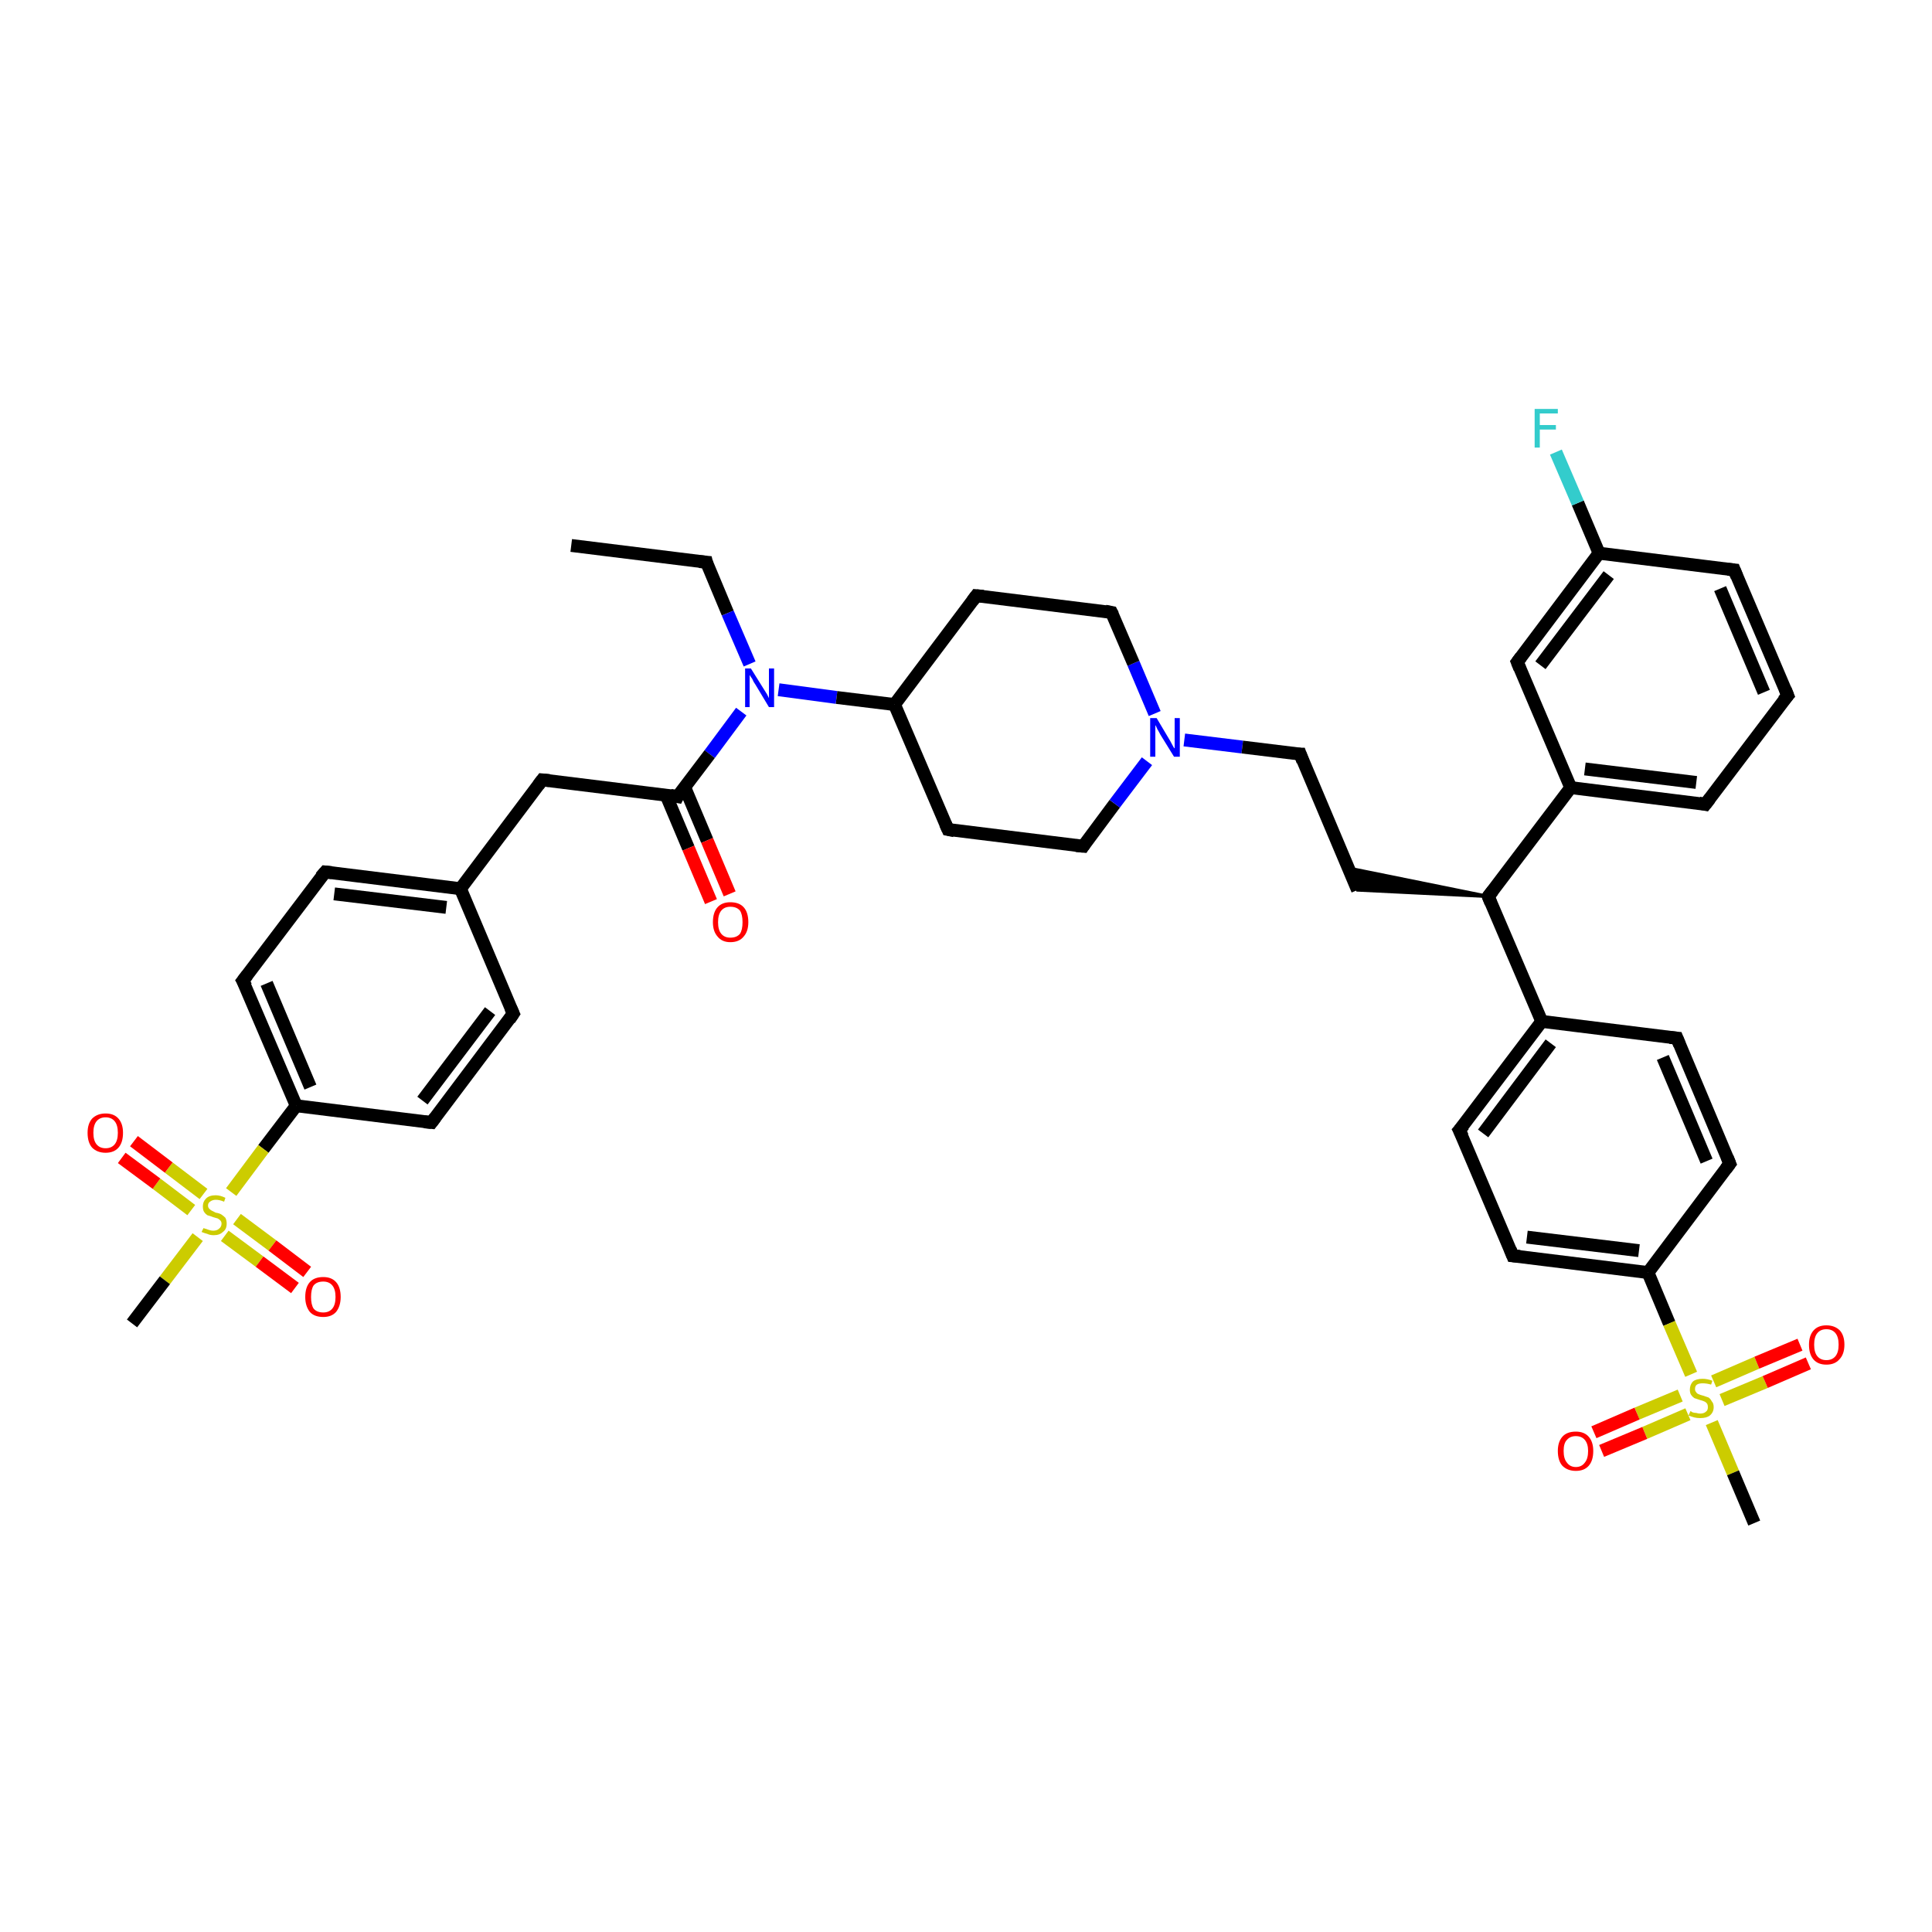 <?xml version='1.0' encoding='iso-8859-1'?>
<svg version='1.1' baseProfile='full'
              xmlns='http://www.w3.org/2000/svg'
                      xmlns:rdkit='http://www.rdkit.org/xml'
                      xmlns:xlink='http://www.w3.org/1999/xlink'
                  xml:space='preserve'
width='300px' height='300px' viewBox='0 0 300 300'>
<!-- END OF HEADER -->
<rect style='opacity:1.0;fill:#FFFFFF;stroke:none' width='300.0' height='300.0' x='0.0' y='0.0'> </rect>
<path class='bond-0 atom-0 atom-1' d='M 88.7,84.7 L 109.7,87.3' style='fill:none;fill-rule:evenodd;stroke:#000000;stroke-width:2.0px;stroke-linecap:butt;stroke-linejoin:miter;stroke-opacity:1' />
<path class='bond-1 atom-1 atom-2' d='M 109.7,87.3 L 113.0,95.2' style='fill:none;fill-rule:evenodd;stroke:#000000;stroke-width:2.0px;stroke-linecap:butt;stroke-linejoin:miter;stroke-opacity:1' />
<path class='bond-1 atom-1 atom-2' d='M 113.0,95.2 L 116.4,103.1' style='fill:none;fill-rule:evenodd;stroke:#0000FF;stroke-width:2.0px;stroke-linecap:butt;stroke-linejoin:miter;stroke-opacity:1' />
<path class='bond-2 atom-2 atom-3' d='M 120.9,107.1 L 129.9,108.3' style='fill:none;fill-rule:evenodd;stroke:#0000FF;stroke-width:2.0px;stroke-linecap:butt;stroke-linejoin:miter;stroke-opacity:1' />
<path class='bond-2 atom-2 atom-3' d='M 129.9,108.3 L 138.9,109.4' style='fill:none;fill-rule:evenodd;stroke:#000000;stroke-width:2.0px;stroke-linecap:butt;stroke-linejoin:miter;stroke-opacity:1' />
<path class='bond-3 atom-3 atom-4' d='M 138.9,109.4 L 147.2,128.8' style='fill:none;fill-rule:evenodd;stroke:#000000;stroke-width:2.0px;stroke-linecap:butt;stroke-linejoin:miter;stroke-opacity:1' />
<path class='bond-4 atom-4 atom-5' d='M 147.2,128.8 L 168.2,131.4' style='fill:none;fill-rule:evenodd;stroke:#000000;stroke-width:2.0px;stroke-linecap:butt;stroke-linejoin:miter;stroke-opacity:1' />
<path class='bond-5 atom-5 atom-6' d='M 168.2,131.4 L 173.1,124.8' style='fill:none;fill-rule:evenodd;stroke:#000000;stroke-width:2.0px;stroke-linecap:butt;stroke-linejoin:miter;stroke-opacity:1' />
<path class='bond-5 atom-5 atom-6' d='M 173.1,124.8 L 178.1,118.2' style='fill:none;fill-rule:evenodd;stroke:#0000FF;stroke-width:2.0px;stroke-linecap:butt;stroke-linejoin:miter;stroke-opacity:1' />
<path class='bond-6 atom-6 atom-7' d='M 183.9,114.9 L 192.9,116.0' style='fill:none;fill-rule:evenodd;stroke:#0000FF;stroke-width:2.0px;stroke-linecap:butt;stroke-linejoin:miter;stroke-opacity:1' />
<path class='bond-6 atom-6 atom-7' d='M 192.9,116.0 L 201.9,117.1' style='fill:none;fill-rule:evenodd;stroke:#000000;stroke-width:2.0px;stroke-linecap:butt;stroke-linejoin:miter;stroke-opacity:1' />
<path class='bond-7 atom-7 atom-8' d='M 201.9,117.1 L 210.8,138.2' style='fill:none;fill-rule:evenodd;stroke:#000000;stroke-width:2.0px;stroke-linecap:butt;stroke-linejoin:miter;stroke-opacity:1' />
<path class='bond-8 atom-9 atom-8' d='M 231.1,139.2 L 210.8,138.2 L 209.4,134.8 Z' style='fill:#000000;fill-rule:evenodd;fill-opacity:1;stroke:#000000;stroke-width:0.5px;stroke-linecap:butt;stroke-linejoin:miter;stroke-opacity:1;' />
<path class='bond-9 atom-9 atom-10' d='M 231.1,139.2 L 239.4,158.6' style='fill:none;fill-rule:evenodd;stroke:#000000;stroke-width:2.0px;stroke-linecap:butt;stroke-linejoin:miter;stroke-opacity:1' />
<path class='bond-10 atom-10 atom-11' d='M 239.4,158.6 L 226.6,175.5' style='fill:none;fill-rule:evenodd;stroke:#000000;stroke-width:2.0px;stroke-linecap:butt;stroke-linejoin:miter;stroke-opacity:1' />
<path class='bond-10 atom-10 atom-11' d='M 240.8,162.0 L 230.3,176.0' style='fill:none;fill-rule:evenodd;stroke:#000000;stroke-width:2.0px;stroke-linecap:butt;stroke-linejoin:miter;stroke-opacity:1' />
<path class='bond-11 atom-11 atom-12' d='M 226.6,175.5 L 234.9,195.0' style='fill:none;fill-rule:evenodd;stroke:#000000;stroke-width:2.0px;stroke-linecap:butt;stroke-linejoin:miter;stroke-opacity:1' />
<path class='bond-12 atom-12 atom-13' d='M 234.9,195.0 L 255.9,197.6' style='fill:none;fill-rule:evenodd;stroke:#000000;stroke-width:2.0px;stroke-linecap:butt;stroke-linejoin:miter;stroke-opacity:1' />
<path class='bond-12 atom-12 atom-13' d='M 237.1,192.1 L 254.5,194.2' style='fill:none;fill-rule:evenodd;stroke:#000000;stroke-width:2.0px;stroke-linecap:butt;stroke-linejoin:miter;stroke-opacity:1' />
<path class='bond-13 atom-13 atom-14' d='M 255.9,197.6 L 268.6,180.7' style='fill:none;fill-rule:evenodd;stroke:#000000;stroke-width:2.0px;stroke-linecap:butt;stroke-linejoin:miter;stroke-opacity:1' />
<path class='bond-14 atom-14 atom-15' d='M 268.6,180.7 L 260.4,161.2' style='fill:none;fill-rule:evenodd;stroke:#000000;stroke-width:2.0px;stroke-linecap:butt;stroke-linejoin:miter;stroke-opacity:1' />
<path class='bond-14 atom-14 atom-15' d='M 265.0,180.3 L 258.2,164.2' style='fill:none;fill-rule:evenodd;stroke:#000000;stroke-width:2.0px;stroke-linecap:butt;stroke-linejoin:miter;stroke-opacity:1' />
<path class='bond-15 atom-13 atom-16' d='M 255.9,197.6 L 259.2,205.5' style='fill:none;fill-rule:evenodd;stroke:#000000;stroke-width:2.0px;stroke-linecap:butt;stroke-linejoin:miter;stroke-opacity:1' />
<path class='bond-15 atom-13 atom-16' d='M 259.2,205.5 L 262.6,213.4' style='fill:none;fill-rule:evenodd;stroke:#CCCC00;stroke-width:2.0px;stroke-linecap:butt;stroke-linejoin:miter;stroke-opacity:1' />
<path class='bond-16 atom-16 atom-17' d='M 265.8,220.9 L 269.1,228.7' style='fill:none;fill-rule:evenodd;stroke:#CCCC00;stroke-width:2.0px;stroke-linecap:butt;stroke-linejoin:miter;stroke-opacity:1' />
<path class='bond-16 atom-16 atom-17' d='M 269.1,228.7 L 272.4,236.5' style='fill:none;fill-rule:evenodd;stroke:#000000;stroke-width:2.0px;stroke-linecap:butt;stroke-linejoin:miter;stroke-opacity:1' />
<path class='bond-17 atom-16 atom-18' d='M 267.4,217.4 L 274.1,214.6' style='fill:none;fill-rule:evenodd;stroke:#CCCC00;stroke-width:2.0px;stroke-linecap:butt;stroke-linejoin:miter;stroke-opacity:1' />
<path class='bond-17 atom-16 atom-18' d='M 274.1,214.6 L 280.8,211.7' style='fill:none;fill-rule:evenodd;stroke:#FF0000;stroke-width:2.0px;stroke-linecap:butt;stroke-linejoin:miter;stroke-opacity:1' />
<path class='bond-17 atom-16 atom-18' d='M 266.1,214.5 L 272.8,211.6' style='fill:none;fill-rule:evenodd;stroke:#CCCC00;stroke-width:2.0px;stroke-linecap:butt;stroke-linejoin:miter;stroke-opacity:1' />
<path class='bond-17 atom-16 atom-18' d='M 272.8,211.6 L 279.5,208.8' style='fill:none;fill-rule:evenodd;stroke:#FF0000;stroke-width:2.0px;stroke-linecap:butt;stroke-linejoin:miter;stroke-opacity:1' />
<path class='bond-18 atom-16 atom-19' d='M 260.9,216.7 L 254.2,219.5' style='fill:none;fill-rule:evenodd;stroke:#CCCC00;stroke-width:2.0px;stroke-linecap:butt;stroke-linejoin:miter;stroke-opacity:1' />
<path class='bond-18 atom-16 atom-19' d='M 254.2,219.5 L 247.5,222.4' style='fill:none;fill-rule:evenodd;stroke:#FF0000;stroke-width:2.0px;stroke-linecap:butt;stroke-linejoin:miter;stroke-opacity:1' />
<path class='bond-18 atom-16 atom-19' d='M 262.1,219.6 L 255.4,222.5' style='fill:none;fill-rule:evenodd;stroke:#CCCC00;stroke-width:2.0px;stroke-linecap:butt;stroke-linejoin:miter;stroke-opacity:1' />
<path class='bond-18 atom-16 atom-19' d='M 255.4,222.5 L 248.7,225.3' style='fill:none;fill-rule:evenodd;stroke:#FF0000;stroke-width:2.0px;stroke-linecap:butt;stroke-linejoin:miter;stroke-opacity:1' />
<path class='bond-19 atom-9 atom-20' d='M 231.1,139.2 L 243.9,122.3' style='fill:none;fill-rule:evenodd;stroke:#000000;stroke-width:2.0px;stroke-linecap:butt;stroke-linejoin:miter;stroke-opacity:1' />
<path class='bond-20 atom-20 atom-21' d='M 243.9,122.3 L 264.8,124.9' style='fill:none;fill-rule:evenodd;stroke:#000000;stroke-width:2.0px;stroke-linecap:butt;stroke-linejoin:miter;stroke-opacity:1' />
<path class='bond-20 atom-20 atom-21' d='M 246.1,119.4 L 263.4,121.5' style='fill:none;fill-rule:evenodd;stroke:#000000;stroke-width:2.0px;stroke-linecap:butt;stroke-linejoin:miter;stroke-opacity:1' />
<path class='bond-21 atom-21 atom-22' d='M 264.8,124.9 L 277.6,108.0' style='fill:none;fill-rule:evenodd;stroke:#000000;stroke-width:2.0px;stroke-linecap:butt;stroke-linejoin:miter;stroke-opacity:1' />
<path class='bond-22 atom-22 atom-23' d='M 277.6,108.0 L 269.3,88.5' style='fill:none;fill-rule:evenodd;stroke:#000000;stroke-width:2.0px;stroke-linecap:butt;stroke-linejoin:miter;stroke-opacity:1' />
<path class='bond-22 atom-22 atom-23' d='M 273.9,107.5 L 267.1,91.4' style='fill:none;fill-rule:evenodd;stroke:#000000;stroke-width:2.0px;stroke-linecap:butt;stroke-linejoin:miter;stroke-opacity:1' />
<path class='bond-23 atom-23 atom-24' d='M 269.3,88.5 L 248.3,85.9' style='fill:none;fill-rule:evenodd;stroke:#000000;stroke-width:2.0px;stroke-linecap:butt;stroke-linejoin:miter;stroke-opacity:1' />
<path class='bond-24 atom-24 atom-25' d='M 248.3,85.9 L 245.0,78.1' style='fill:none;fill-rule:evenodd;stroke:#000000;stroke-width:2.0px;stroke-linecap:butt;stroke-linejoin:miter;stroke-opacity:1' />
<path class='bond-24 atom-24 atom-25' d='M 245.0,78.1 L 241.6,70.2' style='fill:none;fill-rule:evenodd;stroke:#33CCCC;stroke-width:2.0px;stroke-linecap:butt;stroke-linejoin:miter;stroke-opacity:1' />
<path class='bond-25 atom-24 atom-26' d='M 248.3,85.9 L 235.6,102.8' style='fill:none;fill-rule:evenodd;stroke:#000000;stroke-width:2.0px;stroke-linecap:butt;stroke-linejoin:miter;stroke-opacity:1' />
<path class='bond-25 atom-24 atom-26' d='M 249.8,89.3 L 239.2,103.3' style='fill:none;fill-rule:evenodd;stroke:#000000;stroke-width:2.0px;stroke-linecap:butt;stroke-linejoin:miter;stroke-opacity:1' />
<path class='bond-26 atom-6 atom-27' d='M 179.3,110.8 L 176.0,103.0' style='fill:none;fill-rule:evenodd;stroke:#0000FF;stroke-width:2.0px;stroke-linecap:butt;stroke-linejoin:miter;stroke-opacity:1' />
<path class='bond-26 atom-6 atom-27' d='M 176.0,103.0 L 172.6,95.1' style='fill:none;fill-rule:evenodd;stroke:#000000;stroke-width:2.0px;stroke-linecap:butt;stroke-linejoin:miter;stroke-opacity:1' />
<path class='bond-27 atom-27 atom-28' d='M 172.6,95.1 L 151.6,92.5' style='fill:none;fill-rule:evenodd;stroke:#000000;stroke-width:2.0px;stroke-linecap:butt;stroke-linejoin:miter;stroke-opacity:1' />
<path class='bond-28 atom-2 atom-29' d='M 115.1,110.5 L 110.2,117.1' style='fill:none;fill-rule:evenodd;stroke:#0000FF;stroke-width:2.0px;stroke-linecap:butt;stroke-linejoin:miter;stroke-opacity:1' />
<path class='bond-28 atom-2 atom-29' d='M 110.2,117.1 L 105.2,123.7' style='fill:none;fill-rule:evenodd;stroke:#000000;stroke-width:2.0px;stroke-linecap:butt;stroke-linejoin:miter;stroke-opacity:1' />
<path class='bond-29 atom-29 atom-30' d='M 103.4,123.4 L 106.9,131.7' style='fill:none;fill-rule:evenodd;stroke:#000000;stroke-width:2.0px;stroke-linecap:butt;stroke-linejoin:miter;stroke-opacity:1' />
<path class='bond-29 atom-29 atom-30' d='M 106.9,131.7 L 110.4,140.0' style='fill:none;fill-rule:evenodd;stroke:#FF0000;stroke-width:2.0px;stroke-linecap:butt;stroke-linejoin:miter;stroke-opacity:1' />
<path class='bond-29 atom-29 atom-30' d='M 106.3,122.2 L 109.8,130.5' style='fill:none;fill-rule:evenodd;stroke:#000000;stroke-width:2.0px;stroke-linecap:butt;stroke-linejoin:miter;stroke-opacity:1' />
<path class='bond-29 atom-29 atom-30' d='M 109.8,130.5 L 113.3,138.8' style='fill:none;fill-rule:evenodd;stroke:#FF0000;stroke-width:2.0px;stroke-linecap:butt;stroke-linejoin:miter;stroke-opacity:1' />
<path class='bond-30 atom-29 atom-31' d='M 105.2,123.7 L 84.2,121.1' style='fill:none;fill-rule:evenodd;stroke:#000000;stroke-width:2.0px;stroke-linecap:butt;stroke-linejoin:miter;stroke-opacity:1' />
<path class='bond-31 atom-31 atom-32' d='M 84.2,121.1 L 71.5,138.0' style='fill:none;fill-rule:evenodd;stroke:#000000;stroke-width:2.0px;stroke-linecap:butt;stroke-linejoin:miter;stroke-opacity:1' />
<path class='bond-32 atom-32 atom-33' d='M 71.5,138.0 L 50.5,135.4' style='fill:none;fill-rule:evenodd;stroke:#000000;stroke-width:2.0px;stroke-linecap:butt;stroke-linejoin:miter;stroke-opacity:1' />
<path class='bond-32 atom-32 atom-33' d='M 69.3,140.9 L 51.9,138.8' style='fill:none;fill-rule:evenodd;stroke:#000000;stroke-width:2.0px;stroke-linecap:butt;stroke-linejoin:miter;stroke-opacity:1' />
<path class='bond-33 atom-33 atom-34' d='M 50.5,135.4 L 37.7,152.3' style='fill:none;fill-rule:evenodd;stroke:#000000;stroke-width:2.0px;stroke-linecap:butt;stroke-linejoin:miter;stroke-opacity:1' />
<path class='bond-34 atom-34 atom-35' d='M 37.7,152.3 L 46.0,171.7' style='fill:none;fill-rule:evenodd;stroke:#000000;stroke-width:2.0px;stroke-linecap:butt;stroke-linejoin:miter;stroke-opacity:1' />
<path class='bond-34 atom-34 atom-35' d='M 41.4,152.7 L 48.2,168.8' style='fill:none;fill-rule:evenodd;stroke:#000000;stroke-width:2.0px;stroke-linecap:butt;stroke-linejoin:miter;stroke-opacity:1' />
<path class='bond-35 atom-35 atom-36' d='M 46.0,171.7 L 67.0,174.3' style='fill:none;fill-rule:evenodd;stroke:#000000;stroke-width:2.0px;stroke-linecap:butt;stroke-linejoin:miter;stroke-opacity:1' />
<path class='bond-36 atom-36 atom-37' d='M 67.0,174.3 L 79.7,157.4' style='fill:none;fill-rule:evenodd;stroke:#000000;stroke-width:2.0px;stroke-linecap:butt;stroke-linejoin:miter;stroke-opacity:1' />
<path class='bond-36 atom-36 atom-37' d='M 65.6,170.9 L 76.1,157.0' style='fill:none;fill-rule:evenodd;stroke:#000000;stroke-width:2.0px;stroke-linecap:butt;stroke-linejoin:miter;stroke-opacity:1' />
<path class='bond-37 atom-35 atom-38' d='M 46.0,171.7 L 40.9,178.4' style='fill:none;fill-rule:evenodd;stroke:#000000;stroke-width:2.0px;stroke-linecap:butt;stroke-linejoin:miter;stroke-opacity:1' />
<path class='bond-37 atom-35 atom-38' d='M 40.9,178.4 L 35.9,185.1' style='fill:none;fill-rule:evenodd;stroke:#CCCC00;stroke-width:2.0px;stroke-linecap:butt;stroke-linejoin:miter;stroke-opacity:1' />
<path class='bond-38 atom-38 atom-39' d='M 30.7,192.1 L 25.6,198.8' style='fill:none;fill-rule:evenodd;stroke:#CCCC00;stroke-width:2.0px;stroke-linecap:butt;stroke-linejoin:miter;stroke-opacity:1' />
<path class='bond-38 atom-38 atom-39' d='M 25.6,198.8 L 20.5,205.5' style='fill:none;fill-rule:evenodd;stroke:#000000;stroke-width:2.0px;stroke-linecap:butt;stroke-linejoin:miter;stroke-opacity:1' />
<path class='bond-39 atom-38 atom-40' d='M 34.9,191.9 L 40.3,195.9' style='fill:none;fill-rule:evenodd;stroke:#CCCC00;stroke-width:2.0px;stroke-linecap:butt;stroke-linejoin:miter;stroke-opacity:1' />
<path class='bond-39 atom-38 atom-40' d='M 40.3,195.9 L 45.8,200.0' style='fill:none;fill-rule:evenodd;stroke:#FF0000;stroke-width:2.0px;stroke-linecap:butt;stroke-linejoin:miter;stroke-opacity:1' />
<path class='bond-39 atom-38 atom-40' d='M 36.8,189.3 L 42.3,193.4' style='fill:none;fill-rule:evenodd;stroke:#CCCC00;stroke-width:2.0px;stroke-linecap:butt;stroke-linejoin:miter;stroke-opacity:1' />
<path class='bond-39 atom-38 atom-40' d='M 42.3,193.4 L 47.7,197.5' style='fill:none;fill-rule:evenodd;stroke:#FF0000;stroke-width:2.0px;stroke-linecap:butt;stroke-linejoin:miter;stroke-opacity:1' />
<path class='bond-40 atom-38 atom-41' d='M 31.6,185.4 L 26.2,181.3' style='fill:none;fill-rule:evenodd;stroke:#CCCC00;stroke-width:2.0px;stroke-linecap:butt;stroke-linejoin:miter;stroke-opacity:1' />
<path class='bond-40 atom-38 atom-41' d='M 26.2,181.3 L 20.8,177.2' style='fill:none;fill-rule:evenodd;stroke:#FF0000;stroke-width:2.0px;stroke-linecap:butt;stroke-linejoin:miter;stroke-opacity:1' />
<path class='bond-40 atom-38 atom-41' d='M 29.7,187.9 L 24.3,183.8' style='fill:none;fill-rule:evenodd;stroke:#CCCC00;stroke-width:2.0px;stroke-linecap:butt;stroke-linejoin:miter;stroke-opacity:1' />
<path class='bond-40 atom-38 atom-41' d='M 24.3,183.8 L 18.9,179.8' style='fill:none;fill-rule:evenodd;stroke:#FF0000;stroke-width:2.0px;stroke-linecap:butt;stroke-linejoin:miter;stroke-opacity:1' />
<path class='bond-41 atom-28 atom-3' d='M 151.6,92.5 L 138.9,109.4' style='fill:none;fill-rule:evenodd;stroke:#000000;stroke-width:2.0px;stroke-linecap:butt;stroke-linejoin:miter;stroke-opacity:1' />
<path class='bond-42 atom-37 atom-32' d='M 79.7,157.4 L 71.5,138.0' style='fill:none;fill-rule:evenodd;stroke:#000000;stroke-width:2.0px;stroke-linecap:butt;stroke-linejoin:miter;stroke-opacity:1' />
<path class='bond-43 atom-15 atom-10' d='M 260.4,161.2 L 239.4,158.6' style='fill:none;fill-rule:evenodd;stroke:#000000;stroke-width:2.0px;stroke-linecap:butt;stroke-linejoin:miter;stroke-opacity:1' />
<path class='bond-44 atom-26 atom-20' d='M 235.6,102.8 L 243.9,122.3' style='fill:none;fill-rule:evenodd;stroke:#000000;stroke-width:2.0px;stroke-linecap:butt;stroke-linejoin:miter;stroke-opacity:1' />
<path d='M 108.6,87.2 L 109.7,87.3 L 109.8,87.7' style='fill:none;stroke:#000000;stroke-width:2.0px;stroke-linecap:butt;stroke-linejoin:miter;stroke-opacity:1;' />
<path d='M 146.8,127.9 L 147.2,128.8 L 148.2,129.0' style='fill:none;stroke:#000000;stroke-width:2.0px;stroke-linecap:butt;stroke-linejoin:miter;stroke-opacity:1;' />
<path d='M 167.1,131.3 L 168.2,131.4 L 168.4,131.1' style='fill:none;stroke:#000000;stroke-width:2.0px;stroke-linecap:butt;stroke-linejoin:miter;stroke-opacity:1;' />
<path d='M 201.4,117.1 L 201.9,117.1 L 202.3,118.2' style='fill:none;stroke:#000000;stroke-width:2.0px;stroke-linecap:butt;stroke-linejoin:miter;stroke-opacity:1;' />
<path d='M 231.5,140.2 L 231.1,139.2 L 231.8,138.3' style='fill:none;stroke:#000000;stroke-width:2.0px;stroke-linecap:butt;stroke-linejoin:miter;stroke-opacity:1;' />
<path d='M 227.3,174.7 L 226.6,175.5 L 227.1,176.5' style='fill:none;stroke:#000000;stroke-width:2.0px;stroke-linecap:butt;stroke-linejoin:miter;stroke-opacity:1;' />
<path d='M 234.5,194.0 L 234.9,195.0 L 236.0,195.1' style='fill:none;stroke:#000000;stroke-width:2.0px;stroke-linecap:butt;stroke-linejoin:miter;stroke-opacity:1;' />
<path d='M 268.0,181.5 L 268.6,180.7 L 268.2,179.7' style='fill:none;stroke:#000000;stroke-width:2.0px;stroke-linecap:butt;stroke-linejoin:miter;stroke-opacity:1;' />
<path d='M 260.8,162.2 L 260.4,161.2 L 259.3,161.1' style='fill:none;stroke:#000000;stroke-width:2.0px;stroke-linecap:butt;stroke-linejoin:miter;stroke-opacity:1;' />
<path d='M 263.8,124.7 L 264.8,124.9 L 265.5,124.0' style='fill:none;stroke:#000000;stroke-width:2.0px;stroke-linecap:butt;stroke-linejoin:miter;stroke-opacity:1;' />
<path d='M 276.9,108.8 L 277.6,108.0 L 277.2,107.0' style='fill:none;stroke:#000000;stroke-width:2.0px;stroke-linecap:butt;stroke-linejoin:miter;stroke-opacity:1;' />
<path d='M 269.7,89.5 L 269.3,88.5 L 268.3,88.4' style='fill:none;stroke:#000000;stroke-width:2.0px;stroke-linecap:butt;stroke-linejoin:miter;stroke-opacity:1;' />
<path d='M 236.2,102.0 L 235.6,102.8 L 236.0,103.8' style='fill:none;stroke:#000000;stroke-width:2.0px;stroke-linecap:butt;stroke-linejoin:miter;stroke-opacity:1;' />
<path d='M 172.8,95.5 L 172.6,95.1 L 171.6,94.9' style='fill:none;stroke:#000000;stroke-width:2.0px;stroke-linecap:butt;stroke-linejoin:miter;stroke-opacity:1;' />
<path d='M 152.7,92.6 L 151.6,92.5 L 151.0,93.3' style='fill:none;stroke:#000000;stroke-width:2.0px;stroke-linecap:butt;stroke-linejoin:miter;stroke-opacity:1;' />
<path d='M 105.4,123.3 L 105.2,123.7 L 104.1,123.5' style='fill:none;stroke:#000000;stroke-width:2.0px;stroke-linecap:butt;stroke-linejoin:miter;stroke-opacity:1;' />
<path d='M 85.3,121.2 L 84.2,121.1 L 83.6,121.9' style='fill:none;stroke:#000000;stroke-width:2.0px;stroke-linecap:butt;stroke-linejoin:miter;stroke-opacity:1;' />
<path d='M 51.5,135.5 L 50.5,135.4 L 49.8,136.2' style='fill:none;stroke:#000000;stroke-width:2.0px;stroke-linecap:butt;stroke-linejoin:miter;stroke-opacity:1;' />
<path d='M 38.4,151.4 L 37.7,152.3 L 38.2,153.2' style='fill:none;stroke:#000000;stroke-width:2.0px;stroke-linecap:butt;stroke-linejoin:miter;stroke-opacity:1;' />
<path d='M 65.9,174.2 L 67.0,174.3 L 67.6,173.5' style='fill:none;stroke:#000000;stroke-width:2.0px;stroke-linecap:butt;stroke-linejoin:miter;stroke-opacity:1;' />
<path d='M 79.1,158.3 L 79.7,157.4 L 79.3,156.5' style='fill:none;stroke:#000000;stroke-width:2.0px;stroke-linecap:butt;stroke-linejoin:miter;stroke-opacity:1;' />
<path class='atom-2' d='M 116.6 103.8
L 118.6 107.0
Q 118.8 107.3, 119.1 107.8
Q 119.4 108.4, 119.4 108.4
L 119.4 103.8
L 120.2 103.8
L 120.2 109.8
L 119.4 109.8
L 117.3 106.3
Q 117.0 105.9, 116.8 105.4
Q 116.5 105.0, 116.4 104.8
L 116.4 109.8
L 115.7 109.8
L 115.7 103.8
L 116.6 103.8
' fill='#0000FF'/>
<path class='atom-6' d='M 179.6 111.5
L 181.5 114.7
Q 181.7 115.0, 182.0 115.6
Q 182.3 116.2, 182.4 116.2
L 182.4 111.5
L 183.2 111.5
L 183.2 117.5
L 182.3 117.5
L 180.2 114.1
Q 180.0 113.7, 179.7 113.2
Q 179.5 112.7, 179.4 112.6
L 179.4 117.5
L 178.6 117.5
L 178.6 111.5
L 179.6 111.5
' fill='#0000FF'/>
<path class='atom-16' d='M 262.5 219.1
Q 262.5 219.1, 262.8 219.3
Q 263.1 219.4, 263.4 219.4
Q 263.7 219.5, 264.0 219.5
Q 264.6 219.5, 264.9 219.2
Q 265.2 219.0, 265.2 218.5
Q 265.2 218.2, 265.1 218.0
Q 264.9 217.7, 264.6 217.6
Q 264.4 217.5, 264.0 217.4
Q 263.4 217.2, 263.1 217.1
Q 262.8 216.9, 262.6 216.6
Q 262.4 216.3, 262.4 215.8
Q 262.4 215.0, 262.9 214.5
Q 263.4 214.1, 264.4 214.1
Q 265.1 214.1, 265.9 214.4
L 265.7 215.0
Q 265.0 214.8, 264.4 214.8
Q 263.8 214.8, 263.5 215.0
Q 263.2 215.2, 263.2 215.7
Q 263.2 216.0, 263.4 216.2
Q 263.5 216.4, 263.8 216.5
Q 264.0 216.6, 264.4 216.7
Q 265.0 216.9, 265.3 217.0
Q 265.6 217.2, 265.8 217.6
Q 266.1 217.9, 266.1 218.5
Q 266.1 219.3, 265.5 219.8
Q 265.0 220.2, 264.0 220.2
Q 263.5 220.2, 263.1 220.1
Q 262.7 220.0, 262.2 219.8
L 262.5 219.1
' fill='#CCCC00'/>
<path class='atom-18' d='M 280.9 208.8
Q 280.9 207.4, 281.6 206.6
Q 282.3 205.8, 283.6 205.8
Q 284.9 205.8, 285.7 206.6
Q 286.4 207.4, 286.4 208.8
Q 286.4 210.3, 285.6 211.1
Q 284.9 211.9, 283.6 211.9
Q 282.3 211.9, 281.6 211.1
Q 280.9 210.3, 280.9 208.8
M 283.6 211.2
Q 284.5 211.2, 285.0 210.6
Q 285.5 210.0, 285.5 208.8
Q 285.5 207.6, 285.0 207.0
Q 284.5 206.4, 283.6 206.4
Q 282.7 206.4, 282.2 207.0
Q 281.7 207.6, 281.7 208.8
Q 281.7 210.0, 282.2 210.6
Q 282.7 211.2, 283.6 211.2
' fill='#FF0000'/>
<path class='atom-19' d='M 241.9 225.3
Q 241.9 223.9, 242.6 223.1
Q 243.3 222.3, 244.7 222.3
Q 246.0 222.3, 246.7 223.1
Q 247.4 223.9, 247.4 225.3
Q 247.4 226.8, 246.7 227.6
Q 246.0 228.4, 244.7 228.4
Q 243.4 228.4, 242.6 227.6
Q 241.9 226.8, 241.9 225.3
M 244.7 227.8
Q 245.6 227.8, 246.1 227.1
Q 246.6 226.5, 246.6 225.3
Q 246.6 224.2, 246.1 223.6
Q 245.6 223.0, 244.7 223.0
Q 243.8 223.0, 243.3 223.6
Q 242.8 224.1, 242.8 225.3
Q 242.8 226.5, 243.3 227.1
Q 243.8 227.8, 244.7 227.8
' fill='#FF0000'/>
<path class='atom-25' d='M 238.3 63.5
L 241.9 63.5
L 241.9 64.2
L 239.1 64.2
L 239.1 66.0
L 241.6 66.0
L 241.6 66.7
L 239.1 66.7
L 239.1 69.5
L 238.3 69.5
L 238.3 63.5
' fill='#33CCCC'/>
<path class='atom-30' d='M 110.7 143.2
Q 110.7 141.7, 111.4 140.9
Q 112.1 140.1, 113.4 140.1
Q 114.8 140.1, 115.5 140.9
Q 116.2 141.7, 116.2 143.2
Q 116.2 144.6, 115.5 145.4
Q 114.8 146.3, 113.4 146.3
Q 112.1 146.3, 111.4 145.4
Q 110.7 144.6, 110.7 143.2
M 113.4 145.6
Q 114.4 145.6, 114.9 145.0
Q 115.3 144.4, 115.3 143.2
Q 115.3 142.0, 114.9 141.4
Q 114.4 140.8, 113.4 140.8
Q 112.5 140.8, 112.0 141.4
Q 111.5 142.0, 111.5 143.2
Q 111.5 144.4, 112.0 145.0
Q 112.5 145.6, 113.4 145.6
' fill='#FF0000'/>
<path class='atom-38' d='M 31.6 190.7
Q 31.6 190.7, 31.9 190.8
Q 32.2 190.9, 32.5 191.0
Q 32.8 191.1, 33.1 191.1
Q 33.7 191.1, 34.0 190.8
Q 34.4 190.5, 34.4 190.0
Q 34.4 189.7, 34.2 189.5
Q 34.0 189.3, 33.8 189.2
Q 33.5 189.1, 33.1 189.0
Q 32.6 188.8, 32.2 188.7
Q 31.9 188.5, 31.7 188.2
Q 31.5 187.9, 31.5 187.3
Q 31.5 186.6, 32.0 186.1
Q 32.5 185.6, 33.5 185.6
Q 34.2 185.6, 35.0 186.0
L 34.8 186.6
Q 34.1 186.3, 33.5 186.3
Q 33.0 186.3, 32.6 186.6
Q 32.3 186.8, 32.3 187.2
Q 32.3 187.5, 32.5 187.7
Q 32.7 187.9, 32.9 188.0
Q 33.1 188.1, 33.5 188.3
Q 34.1 188.4, 34.4 188.6
Q 34.7 188.8, 35.0 189.1
Q 35.2 189.5, 35.2 190.0
Q 35.2 190.9, 34.6 191.3
Q 34.1 191.8, 33.2 191.8
Q 32.6 191.8, 32.2 191.6
Q 31.8 191.5, 31.3 191.3
L 31.6 190.7
' fill='#CCCC00'/>
<path class='atom-40' d='M 47.4 201.4
Q 47.4 199.9, 48.1 199.1
Q 48.8 198.3, 50.2 198.3
Q 51.5 198.3, 52.2 199.1
Q 52.9 199.9, 52.9 201.4
Q 52.9 202.8, 52.2 203.7
Q 51.5 204.5, 50.2 204.5
Q 48.8 204.5, 48.1 203.7
Q 47.4 202.8, 47.4 201.4
M 50.2 203.8
Q 51.1 203.8, 51.6 203.2
Q 52.1 202.6, 52.1 201.4
Q 52.1 200.2, 51.6 199.6
Q 51.1 199.0, 50.2 199.0
Q 49.2 199.0, 48.7 199.6
Q 48.3 200.2, 48.3 201.4
Q 48.3 202.6, 48.7 203.2
Q 49.2 203.8, 50.2 203.8
' fill='#FF0000'/>
<path class='atom-41' d='M 13.6 175.9
Q 13.6 174.5, 14.3 173.7
Q 15.1 172.9, 16.4 172.9
Q 17.7 172.9, 18.4 173.7
Q 19.1 174.5, 19.1 175.9
Q 19.1 177.4, 18.4 178.2
Q 17.7 179.0, 16.4 179.0
Q 15.1 179.0, 14.3 178.2
Q 13.6 177.4, 13.6 175.9
M 16.4 178.3
Q 17.3 178.3, 17.8 177.7
Q 18.3 177.1, 18.3 175.9
Q 18.3 174.7, 17.8 174.1
Q 17.3 173.5, 16.4 173.5
Q 15.5 173.5, 15.0 174.1
Q 14.5 174.7, 14.5 175.9
Q 14.5 177.1, 15.0 177.7
Q 15.5 178.3, 16.4 178.3
' fill='#FF0000'/>
</svg>
